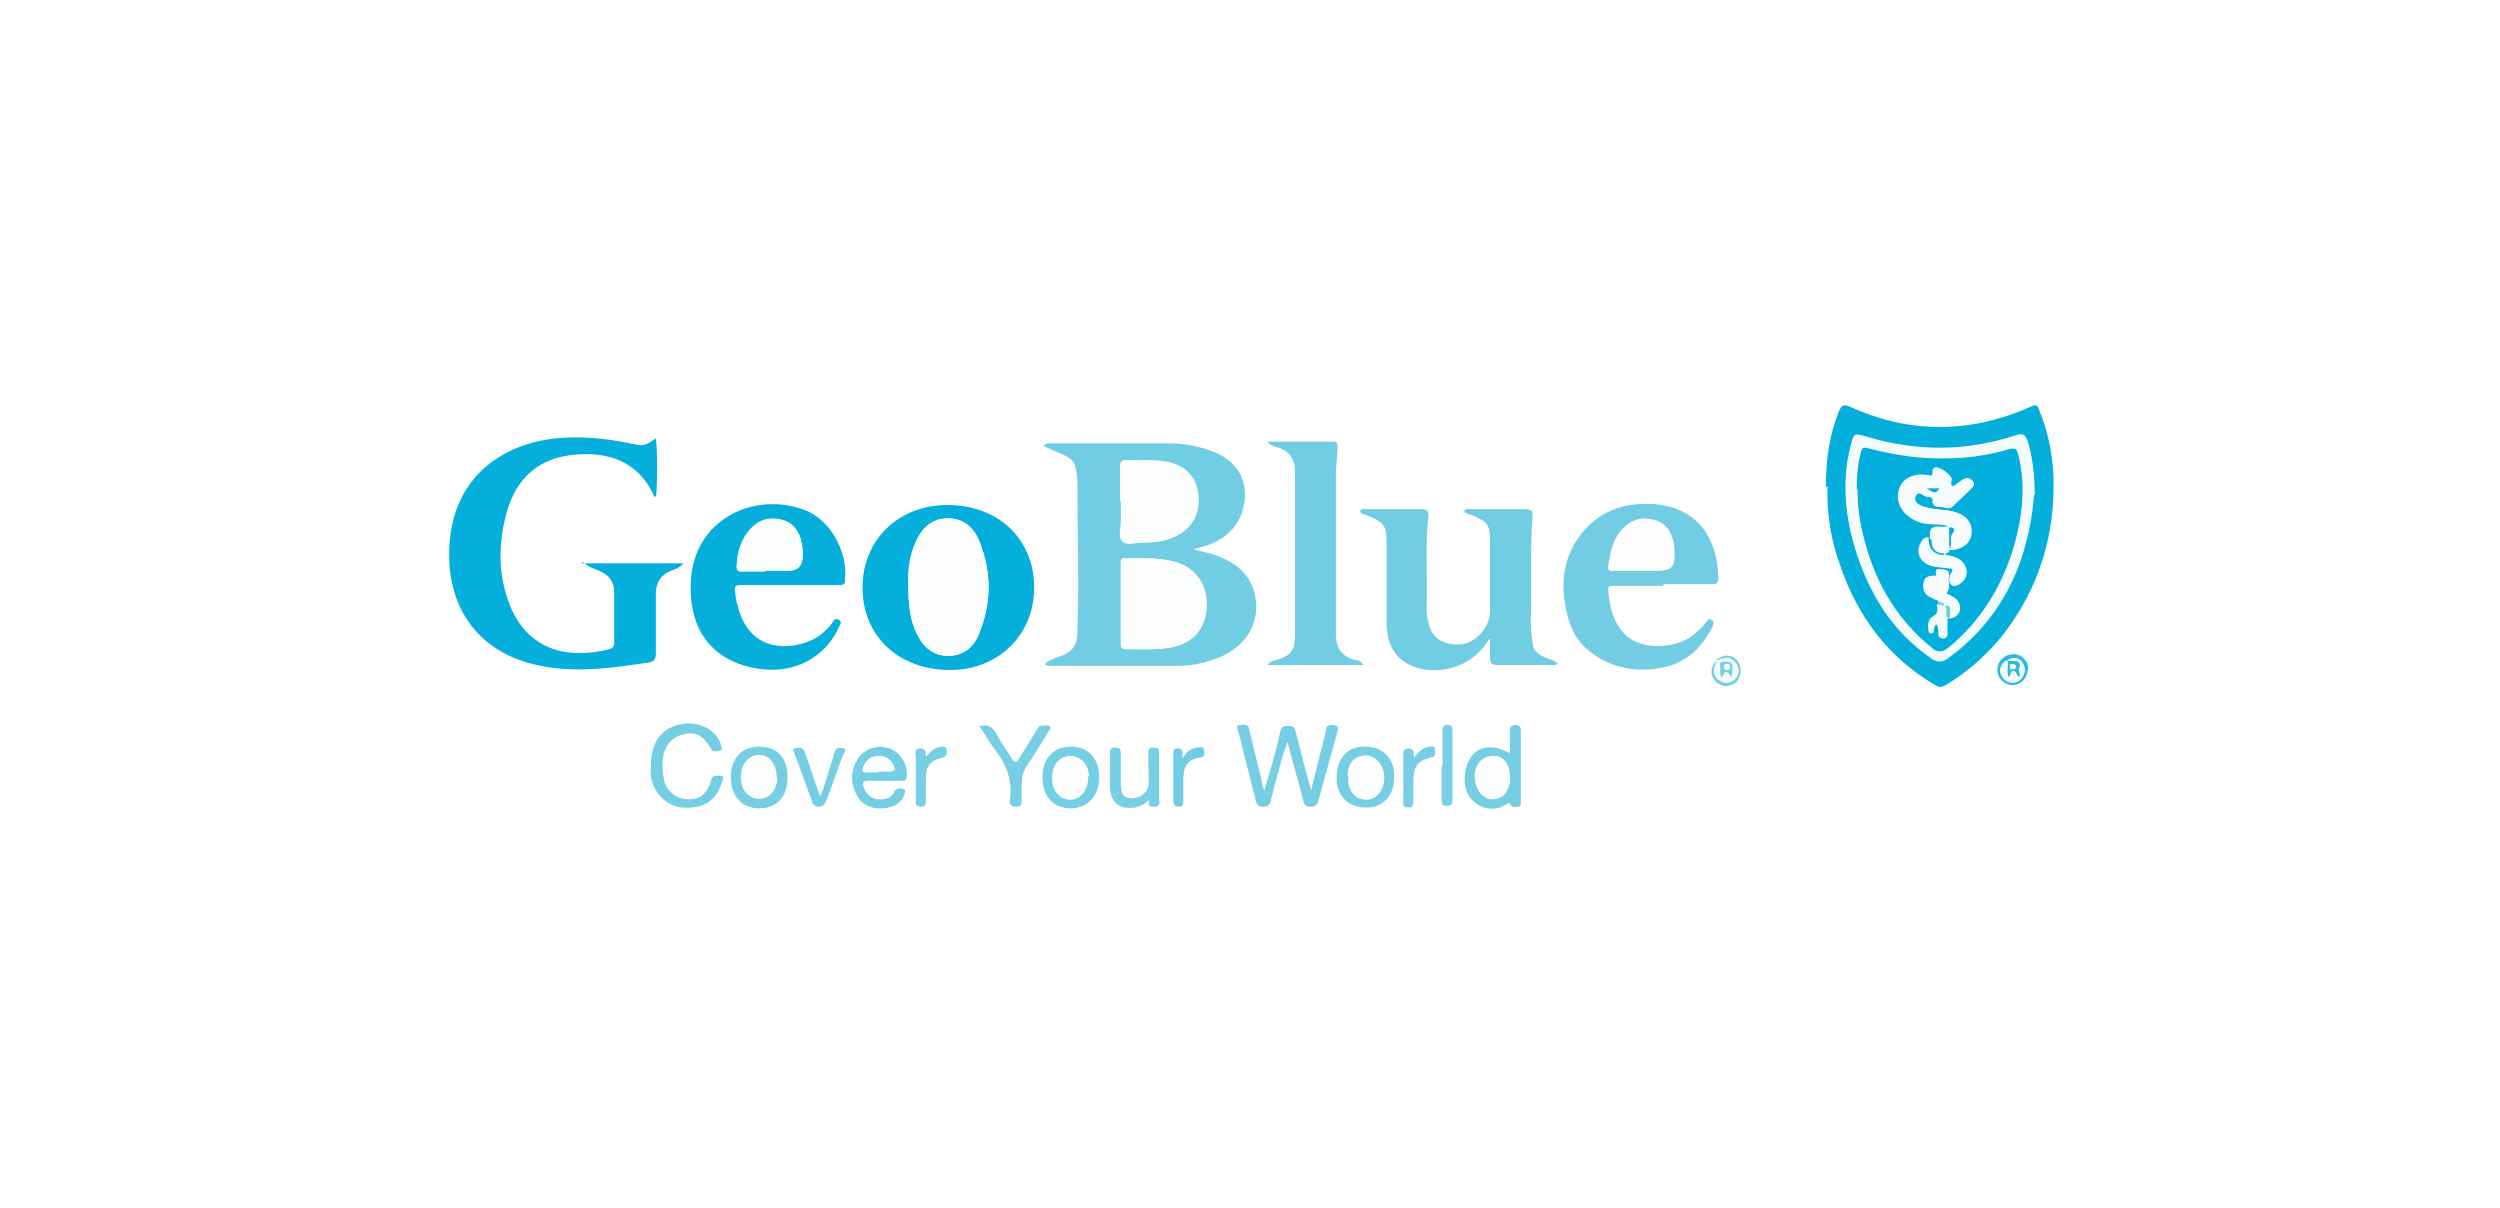 <?xml version="1.0" encoding="UTF-8"?>
<svg id="Layer_1" data-name="Layer 1" xmlns="http://www.w3.org/2000/svg" version="1.1" viewBox="0 0 300 145">
  <defs>
    <style>
      .cls-1 {
        fill: #fcfefe;
      }

      .cls-1, .cls-2, .cls-3, .cls-4, .cls-5, .cls-6, .cls-7, .cls-8, .cls-9, .cls-10, .cls-11, .cls-12, .cls-13, .cls-14, .cls-15, .cls-16 {
        stroke-width: 0px;
      }

      .cls-2 {
        fill: #04afdb;
      }

      .cls-3 {
        fill: #02aedb;
      }

      .cls-4 {
        fill: #71cde4;
      }

      .cls-5 {
        fill: #75cee4;
      }

      .cls-6 {
        fill: #70cde3;
      }

      .cls-7 {
        fill: #78cfe5;
      }

      .cls-8 {
        fill: #2cbbe0;
      }

      .cls-9 {
        fill: #72cde4;
      }

      .cls-10 {
        fill: #06afdb;
      }

      .cls-11 {
        fill: #f6fcfd;
      }

      .cls-12 {
        fill: #f3fbfc;
      }

      .cls-13 {
        fill: #05afdb;
      }

      .cls-14 {
        fill: #fff;
      }

      .cls-15 {
        fill: #74cee4;
      }

      .cls-16 {
        fill: #fefefe;
      }
    </style>
  </defs>
  <rect class="cls-14" width="300" height="145"/>
  <g>
    <path class="cls-6" d="M125.2,53.5c.4-.4.7-.3,1-.3,4.7,0,9.3,0,14,0,1.8,0,3.5.3,5.1.9,2.6.9,4,2.7,4.1,5.1,0,2.8-1.4,4.9-3.9,6-.7.3-1.5.5-2.3.7.9.3,1.8.4,2.6.7,2.2.8,4,2,4.7,4.4.9,3.4-.7,6.4-4.2,7.9-1.5.6-3.2,1-4.8,1-5.1,0-10.3,0-15.4,0-.2,0-.5,0-.7-.2.5-.5,1.1-.7,1.7-.9,1.6-.5,2.2-1.4,2.2-3.1.2-5.7,0-11.4,0-17.1,0-.7,0-1.5-.2-2.2,0-.9-.6-1.4-1.4-1.8-.8-.3-1.6-.7-2.5-1.1ZM134.5,72.3c0,1.6,0,3.3,0,4.9,0,.4,0,.7.6.7,1.8,0,3.6.1,5.4-.2,2.7-.5,4.2-2.2,4.3-5,.1-2.6-1.4-4.7-3.9-5.3-1.9-.5-3.9-.4-5.9-.4-.6,0-.5.4-.5.7,0,1.5,0,3.1,0,4.6ZM134.5,60.1c0,.8,0,1.6,0,2.4,0,.8-.4,1.9.2,2.5.5.5,1.6.1,2.4.1,1.4,0,2.8-.1,4-.8,1.9-1,2.9-2.9,2.6-5.1-.3-2.1-1.5-3.4-3.8-3.8-1.6-.3-3.1,0-4.7-.2-.6,0-.8.2-.8.8,0,1.4,0,2.8,0,4.1Z"/>
    <path class="cls-2" d="M69.8,67.6h12.2c-.5.6-1,.7-1.5.9-1.2.5-1.7,1.3-1.8,2.5,0,2.5,0,5,0,7.4,0,.7-.2,1-.9,1.1-4.5.7-9,1.3-13.4.3-7.3-1.6-11.2-7.4-10.4-15.2.8-7.5,6.3-11.3,12.7-12,3-.3,5.9,0,8.9.6,1.7.4,1.8.3,3.1-.6.2.8.2,6.3,0,7-.3,0-.3-.2-.3-.3-1.7-3.5-4.7-4.9-8.4-4.8-5.2.1-8.4,2.8-9.5,8.2-.7,3.3-.6,6.5.6,9.7,2.1,5.6,7,6.8,12,5.5.4-.1.6-.3.6-.8,0-2,0-4,0-6,0-1.3-.6-2.1-1.8-2.6-.7-.3-1.4-.5-2-1.1Z"/>
    <path class="cls-13" d="M219.1,58.4c0-3.1.4-6.2,1.6-9.1.3-.7.6-.8,1.3-.5,7.2,3.3,14.5,3.2,21.7,0,.6-.3.8-.2,1,.4,1.4,3.4,1.9,7,1.7,10.6-.3,6.2-2.4,11.8-6.3,16.7-1.9,2.3-4.1,4.2-6.6,5.7-.5.3-.8.3-1.3,0-5.6-3.3-9.3-8.2-11.4-14.4-1.1-3-1.6-6.2-1.5-9.4ZM244.1,59.3c0-2.8-.3-4.7-.9-6.5-.2-.7-.5-.8-1.2-.6-6,2-12,2-18,.2-1.5-.4-1.5-.5-1.9,1-1.1,4.2-.7,8.3.5,12.4,1.6,5.2,4.3,9.8,8.9,13,.8.6,1.4.7,2.3,0,6.8-5.1,9.6-12.2,10.2-19.6Z"/>
    <path class="cls-4" d="M186.9,79.6c-.2.3-.5.2-.7.2-2.2,0-4.3,0-6.5,0-.7,0-.9-.2-.9-.9,0-.7,0-1.4,0-2.3-.4.5-.6.9-.9,1.2-2,2.4-5.6,3.3-8.5,2.1-2.3-1-3-3-3-5.2,0-3.1,0-6.1,0-9.2,0-2.5-.2-2.8-2.5-3.7-.3-.1-.6-.1-.7-.5.2-.3.5-.2.8-.2,2.2,0,4.4,0,6.5,0,.7,0,1,.2.9.9-.4,3.5-.1,7-.2,10.5,0,.7,0,1.5.2,2.2.3,1.3.9,2.1,2.3,2.5,1.6.4,3,0,4.1-1.3.7-.8,1-1.7,1-2.8,0-2.7,0-5.4,0-8.1,0-2.1-.3-2.4-2.2-3.2-.3,0-.5-.2-.8-.3,0,0,0-.1-.1-.2.2-.3.5-.2.8-.2,2.2,0,4.3,0,6.5,0,.7,0,1,.2.9.9-.3,4.1-.1,8.2-.2,12.3,0,.9,0,1.8.2,2.7,0,1,.6,1.5,1.5,1.9.5.2,1.2.3,1.6.8Z"/>
    <path class="cls-2" d="M103.5,70.5c0-5.7,4.3-9.9,10.2-9.9,6.1,0,10.4,4.1,10.4,9.9,0,5.7-4.3,9.9-10.1,9.9-6.2,0-10.5-4.1-10.5-9.9ZM109,70.4c0,2.4.3,4.2,1,5.6.8,1.6,2,2.7,3.8,2.7,1.8,0,3.1-1,3.7-2.7,1.5-3.7,1.5-7.4,0-11.1-.7-1.7-2-2.7-3.8-2.7-1.9,0-3,1.1-3.8,2.8-.8,1.7-1,3.5-.9,5.4Z"/>
    <path class="cls-10" d="M94.8,70.2c-2,0-3.9,0-5.9,0-.6,0-.8.2-.7.7.1.6.1,1.2.3,1.7.9,3.9,3.7,5.6,7.5,4.7,1.6-.4,2.9-1.2,3.9-2.6.2-.3.3-.6.8-.3.4.3.1.5,0,.8-1.6,3.6-5.2,5.6-9.3,5.1-5.7-.7-8.8-4.5-8.5-10.5.3-7.3,7.3-10.8,13.4-8.7,3.3,1.1,5.5,5.1,5.1,8.6,0,.5-.4.5-.7.5-2,0-4,0-6,0ZM91.8,68.5c.8,0,1.5,0,2.3,0,1.6.1,2.4-.4,2.2-2.5,0-.2,0-.5-.1-.7-.2-1.3-.9-2.4-2.2-2.8-1.4-.4-2.7-.2-3.8.9-1.3,1.3-1.7,2.9-1.8,4.6,0,.5.2.6.6.6.9,0,1.9,0,2.8,0Z"/>
    <path class="cls-9" d="M199.6,70.3c-2,0-3.9,0-5.9,0-.4,0-.8,0-.7.5.1,1.8.5,3.6,1.7,5,1.8,2.3,6.1,2.1,8.2.6.7-.5,1.3-1,1.8-1.7.2-.2.3-.6.7-.3.4.2.2.5.1.8-1.2,2.4-2.9,4.1-5.5,4.8-3.3.8-6.5.3-9.2-1.8-1.7-1.3-2.5-3.1-2.9-5.2-.6-2.9-.3-5.8,1.4-8.3,2.2-3.3,5.5-4.5,9.3-4.2,5.4.5,7.5,4.4,7.6,8.8,0,.7-.2.8-.8.8-1.9,0-3.9,0-5.8,0ZM196.5,68.5c.7,0,1.4,0,2,0,2.2,0,2.6-.4,2.4-2.6,0,0,0-.2,0-.3-.2-1.4-.7-2.6-2.1-3.1-1.4-.5-2.8-.3-3.9.8-1.3,1.3-1.6,3-1.9,4.7,0,.5.3.5.6.5,1,0,1.9,0,2.9,0Z"/>
    <path class="cls-6" d="M152.2,53c2.7,0,5.3,0,7.8,0,.5,0,.5.3.5.7,0,1.1-.2,2.1-.2,3.2,0,6.2,0,12.4,0,18.6,0,.2,0,.4,0,.6,0,1.6.7,2.7,2.3,3.1.3,0,.7.1,1,.6h-11.5c.4-.5.9-.6,1.4-.7,1.4-.5,1.9-1.1,1.9-2.7,0-1.9,0-3.7,0-5.6,0-4.3,0-8.6,0-13,0-.4,0-.9,0-1.3,0-1.3-.6-2.3-2-2.8-.4-.1-.9-.2-1.3-.7Z"/>
    <path class="cls-5" d="M157.3,95c.6-2.6,1.2-4.9,1.8-7.2,0-.4.1-.8.7-.8.6,0,.9.1.7.8-.8,2.8-1.5,5.5-2.3,8.3-.1.5-.4.7-.9.7-.5,0-.8-.1-.9-.7-.5-2-1.1-4-1.6-5.9,0-.3-.2-.6-.3-1.2-.6,1.6-.9,3-1.3,4.4-.3.9-.5,1.8-.7,2.7-.1.5-.4.7-.9.7-.5,0-.8-.2-.9-.7-.7-2.8-1.4-5.5-2.1-8.3,0-.2-.5-.7.2-.8.4,0,1-.2,1.1.5.5,2.1,1,4.1,1.5,6.2,0,.3.1.6.3,1.2.4-1.3.7-2.4,1-3.4.3-1.2.7-2.4.9-3.6.1-.6.3-.8,1-.8.6,0,.8.2.9.8.6,2.3,1.2,4.7,1.9,7.2Z"/>
    <path class="cls-15" d="M78.1,92c0-2.9,1.2-4.6,3.6-5.1,2.1-.4,4.2.6,4.8,2.4,0,.3.3.7-.1.8-.4,0-.8.3-1.1-.3-1-1.6-1.8-2-3.2-1.7-1.5.3-2.4,1.4-2.6,3.2,0,.9,0,1.8.3,2.7.5,1.3,1.7,2,3.1,1.9,1.2,0,2.1-.9,2.4-2.2.2-.8.7-.6,1.1-.6.7,0,.3.5.2.8-.6,2.2-2.2,3.2-4.8,3-1.9-.2-3.5-1.9-3.7-3.9,0-.3,0-.7,0-1Z"/>
    <path class="cls-5" d="M181.2,90.2c0-.8,0-1.6,0-2.4,0-.4,0-.8.6-.8.5,0,.7.2.7.7,0,2.8,0,5.6,0,8.4,0,.3.1.6-.3.7-.3,0-.7.2-.9-.2-.2-.4-.3-.3-.5-.1-1.3.8-2.5.7-3.7-.1-1.2-.9-1.5-2.3-1.3-3.6.4-2.9,2.6-3.9,5.2-2.5,0,0,.1,0,.3,0ZM181.2,93.3c0-1.5-.7-2.5-1.8-2.6-1.5-.1-2.6,1.1-2.4,2.8.2,1.4.9,2.2,1.9,2.3,1.4.1,2.3-.9,2.3-2.6Z"/>
    <path class="cls-15" d="M106.1,93.7c-.7,0-1.4,0-2,0-.5,0-.6.2-.5.6.2.8.7,1.4,1.6,1.6.8.1,1.6,0,2.1-.8,0,0,0-.2.1-.2.3-.4.8-.3,1.1-.2.3.2,0,.5,0,.7-.4,1.1-1.4,1.5-2.5,1.6-1.3.1-2.4-.3-3.1-1.4-.8-1.4-.9-2.9-.1-4.3.7-1.4,2.4-2,3.9-1.5,1.3.4,2.3,2,2.1,3.4,0,.4-.2.5-.6.5-.7,0-1.4,0-2,0ZM105.4,92.6c.5,0,.9,0,1.4,0,.6,0,.7-.3.4-.7-.4-.8-1-1.2-1.8-1.1-.9,0-1.5.5-1.8,1.3-.2.5,0,.6.4.6.5,0,.9,0,1.4,0Z"/>
    <path class="cls-5" d="M163.9,89.6c2.1,0,3.5,1.5,3.4,3.7,0,2.2-1.4,3.7-3.5,3.6-2,0-3.5-1.5-3.4-3.6,0-2.2,1.2-3.8,3.5-3.7ZM161.8,93.2c0,.3,0,.6,0,.8.2.9.6,1.5,1.5,1.8.9.2,1.6,0,2.1-.7.9-1,.7-2.9-.2-3.9-.8-.8-2-.7-2.8,0-.5.5-.7,1.2-.7,1.9Z"/>
    <path class="cls-5" d="M94.5,93.3c0,2.3-1.3,3.7-3.4,3.7-2.1,0-3.4-1.5-3.4-3.7,0-2.3,1.3-3.7,3.4-3.7,2.2,0,3.4,1.3,3.4,3.7ZM93.2,93.3c0-2-1.4-3.2-2.9-2.5-1,.5-1.3,1.3-1.3,2.4,0,1,.3,1.9,1.2,2.4,1,.6,2.3.1,2.8-1,.2-.5.3-.9.3-1.3Z"/>
    <path class="cls-15" d="M128.5,89.6c2.1,0,3.4,1.4,3.4,3.7,0,2.2-1.4,3.7-3.4,3.7-2.1,0-3.4-1.4-3.4-3.7,0-2.3,1.3-3.7,3.4-3.7ZM130.6,93.1c0-.7-.2-1.6-1.2-2.1-1-.6-2.2-.2-2.8.8-.7,1.4-.3,3.3.8,3.9,1.5.8,3.1-.4,3.1-2.6Z"/>
    <path class="cls-7" d="M117.4,87.2c1.1-.4,1.7,0,2.2.9.5,1,1.2,1.9,1.8,2.9.3.6.6.5.9,0,.7-1.1,1.4-2.2,2.1-3.4.2-.3.3-.6.7-.5.3,0,.8-.2.9.1.2.3-.2.5-.3.8-.8,1.3-1.6,2.6-2.4,3.8-.5.7-.7,1.4-.7,2.3,0,.6,0,1.2,0,1.8,0,.5,0,.9-.7.9-.7,0-.8-.4-.7-.9.3-2.2-.4-4.1-1.7-5.8-.7-.9-1.3-2-2-3Z"/>
    <path class="cls-7" d="M137.9,96c-.6.5-1.1.8-1.7.9-1.8.3-3-.6-3-2.5,0-1.3,0-2.7,0-4,0-.5.1-.7.6-.7.5,0,.7.2.7.6,0,1.2,0,2.4,0,3.7,0,1.3.3,1.7,1.2,1.8,1,0,1.9-.5,2.1-1.5.1-.9,0-1.8,0-2.7,0-.4,0-.9,0-1.3,0-.5.2-.6.7-.6.5,0,.6.2.6.7,0,1.8,0,3.7,0,5.5,0,.3.2.8-.4.9-.5,0-1,.2-.8-.8Z"/>
    <path class="cls-5" d="M98.5,95.5c.6-1.7,1-3.2,1.5-4.7,0-.2.1-.5.2-.7.2-.5.7-.3,1-.3.4.1.2.4,0,.7-.7,1.8-1.3,3.7-2,5.5-.2.4-.3.8-.9.8-.6,0-.8-.3-.9-.8-.7-1.8-1.3-3.6-2-5.4,0-.3-.5-.7,0-.8.4-.1,1-.2,1.2.5.5,1.5,1,2.9,1.5,4.4,0,.2.2.4.3.8Z"/>
    <path class="cls-7" d="M169.7,90.9c.5-.7,1.1-1.2,1.8-1.3.3,0,.7-.2.7.4,0,.4.2.8-.5.9-1.6.4-2,1-2.1,2.7,0,.9,0,1.7,0,2.6,0,.5-.1.7-.6.7-.5,0-.7-.2-.6-.6,0-1.8,0-3.6,0-5.4,0-.4-.2-1,.6-1.1.8,0,.6.6.7,1.3Z"/>
    <path class="cls-7" d="M111.1,90.8c.6-.7,1.1-1.1,1.9-1.2.3,0,.6,0,.6.4,0,.3.1.7-.4.9-1.7.4-2.1,1-2.1,2.8,0,.8,0,1.7,0,2.5,0,.5-.2.6-.6.6-.5,0-.6-.2-.6-.6,0-1.8,0-3.6,0-5.4,0-.4-.3-.9.5-1,.7,0,.7.4.7,1Z"/>
    <path class="cls-7" d="M173.1,91.9c0-1.4,0-2.8,0-4.1,0-.5,0-.8.6-.8.6,0,.6.3.6.7,0,2.8,0,5.6,0,8.3,0,.5-.1.7-.7.7-.5,0-.6-.2-.6-.7,0-1.4,0-2.8,0-4.2Z"/>
    <path class="cls-4" d="M141.9,91c.5-.8,1-1.2,1.8-1.3.3,0,.7-.2.8.3,0,.4.2.8-.5.9-1.4.2-2,1-2,2.5,0,.9,0,1.8,0,2.8,0,.4-.1.6-.6.6-.5,0-.6-.3-.6-.7,0-1.9,0-3.7,0-5.6,0-.4,0-.7.5-.7.5,0,.6.3.6.7,0,0,0,.2,0,.5Z"/>
    <path class="cls-12" d="M205.9,79.2s0,0,0,0c.3.1.6-.1.9-.2.7-.1,1.3,0,1.6.7.3.6.3,1.3-.2,1.8-.5.5-1.1.6-1.8.2-.6-.4-.9-.9-.7-1.6,0-.3.3-.6.2-.9ZM207.8,81.3c.2-.5,0-.9.2-1.3.1-.6-.5-.6-.9-.7-.5,0-.6.2-.6.6,0,.4-.1.9.2,1.3.5-.9.6-.9,1.2,0Z"/>
    <path class="cls-8" d="M243.3,80.4c0,1-.8,1.8-1.8,1.8-1,0-1.9-.9-1.8-1.9,0-1,.9-1.8,1.9-1.8,1,0,1.8.8,1.8,1.8ZM240.8,79.3c-.8.5-1,1.3-.5,2,.5.7,1.4.8,2,.4.7-.5.8-1.4.4-2.1-.5-.7-1.3-.8-1.9-.2h0Z"/>
    <path class="cls-7" d="M205.9,79.2c.1.3-.1.6-.2.9-.1.7.1,1.3.7,1.6.6.4,1.3.3,1.8-.2.5-.5.6-1.1.2-1.8-.4-.6-.9-.9-1.6-.7-.3,0-.6.3-.9.2.9-.7,1.9-.7,2.5,0,.7.7.6,1.9,0,2.6-.7.7-1.8.7-2.5,0-.7-.7-.7-1.6,0-2.5Z"/>
    <path class="cls-1" d="M134.5,72.3c0-1.5,0-3.1,0-4.6,0-.4,0-.8.5-.7,2,0,3.9-.1,5.9.4,2.5.7,4,2.7,3.9,5.3-.1,2.7-1.6,4.4-4.3,5-1.8.3-3.6.2-5.4.2-.5,0-.6-.3-.6-.7,0-1.6,0-3.3,0-4.9Z"/>
    <path class="cls-1" d="M134.5,60.1c0-1.4,0-2.8,0-4.1,0-.6.1-.8.8-.8,1.6.1,3.1-.1,4.7.2,2.2.5,3.5,1.7,3.8,3.8.3,2.2-.6,4.1-2.6,5.1-1.3.6-2.6.8-4,.8-.8,0-1.9.3-2.4-.1-.6-.5-.1-1.6-.2-2.5,0-.8,0-1.6,0-2.4Z"/>
    <path class="cls-12" d="M244.1,59.3c-.6,7.4-3.3,14.5-10.2,19.6-.9.7-1.5.6-2.3,0-4.6-3.3-7.3-7.8-8.9-13-1.3-4.1-1.6-8.2-.5-12.4.4-1.5.4-1.5,1.9-1,6,1.8,12,1.8,18-.2.7-.2.9-.1,1.2.6.6,1.9.8,3.8.9,6.5ZM222.8,58.7c0,1.8.2,3.5.6,5.2,1.3,5.5,3.9,10.3,8.4,13.9.7.5,1.1.5,1.8,0,4.2-3.3,6.7-7.6,8.1-12.7,1-3.5,1.3-7,.4-10.5-.2-.6-.3-.9-1.1-.7-2.5.7-5,1.1-7.5,1.1-3.2.1-6.3-.4-9.4-1.2-.6-.1-.7,0-.9.5-.4,1.4-.5,2.9-.5,4.4Z"/>
    <path class="cls-1" d="M109,70.4c0-1.9.2-3.7.9-5.4.7-1.6,1.9-2.7,3.8-2.8,1.9,0,3.1,1,3.8,2.7,1.5,3.7,1.5,7.4,0,11.1-.7,1.6-1.9,2.7-3.7,2.7-1.9,0-3.1-1.1-3.8-2.7-.7-1.4-1-3.1-1-5.6Z"/>
    <path class="cls-1" d="M91.8,68.5c-.9,0-1.9,0-2.8,0-.4,0-.6,0-.6-.6.1-1.7.5-3.3,1.8-4.6,1.1-1.1,2.4-1.3,3.8-.9,1.3.4,2,1.5,2.2,2.8,0,.2,0,.5.1.7.2,2.1-.6,2.6-2.2,2.5-.8,0-1.5,0-2.3,0Z"/>
    <path class="cls-16" d="M196.5,68.5c-1,0-1.9,0-2.9,0-.3,0-.7,0-.6-.5.2-1.7.5-3.4,1.9-4.7,1.1-1.1,2.5-1.3,3.9-.8,1.4.5,1.9,1.7,2.1,3.1,0,0,0,.2,0,.3.1,2.2-.2,2.6-2.4,2.6-.7,0-1.4,0-2,0Z"/>
    <path class="cls-1" d="M181.2,93.3c0,1.7-.9,2.7-2.3,2.6-1-.1-1.7-1-1.9-2.3-.2-1.7.9-3,2.4-2.8,1.1.1,1.8,1.1,1.8,2.6Z"/>
    <path class="cls-1" d="M105.4,92.6c-.5,0-.9,0-1.4,0-.5,0-.6-.1-.4-.6.3-.8.9-1.3,1.8-1.3.9,0,1.5.4,1.8,1.1.2.5.2.8-.4.7-.5,0-.9,0-1.4,0Z"/>
    <path class="cls-1" d="M161.8,93.2c0-.7.1-1.4.7-1.9.8-.8,2-.8,2.8,0,1,.9,1.1,2.8.2,3.9-.6.7-1.3.9-2.1.7-.9-.2-1.3-.9-1.5-1.8,0-.3,0-.5,0-.8Z"/>
    <path class="cls-1" d="M93.2,93.3c0,.4,0,.9-.3,1.3-.5,1.1-1.8,1.5-2.8,1-.9-.5-1.2-1.4-1.2-2.4,0-1,.4-1.9,1.3-2.4,1.5-.7,2.9.4,2.9,2.5Z"/>
    <path class="cls-1" d="M130.6,93.1c0,2.2-1.5,3.4-3.1,2.6-1.2-.6-1.6-2.5-.8-3.9.5-1,1.8-1.3,2.8-.8.9.5,1.1,1.4,1.2,2.1Z"/>
    <path class="cls-7" d="M207.8,81.3c-.6-.9-.7-.9-1.2,0-.3-.5-.1-.9-.2-1.3,0-.4,0-.7.6-.6.4,0,1,0,.9.7,0,.4,0,.8-.2,1.3ZM207.2,79.7c-.2,0-.3,0-.3.3,0,.2,0,.4.3.4.2,0,.4-.1.4-.4,0-.2-.2-.3-.4-.3Z"/>
    <path class="cls-12" d="M240.8,79.3c.7-.5,1.5-.5,1.9.2.5.7.3,1.6-.4,2.1-.7.5-1.6.3-2-.4-.5-.7-.3-1.5.5-2,0,.7-.1,1.4.1,2,.5,0,.1-.7.6-.7.5,0,.3.7.7.7.4-.4-.1-.7,0-1,.3-.7-.1-.8-.7-.9-.3,0-.5,0-.8,0Z"/>
    <path class="cls-3" d="M222.8,58.7c0-1.5.1-2.9.5-4.4.1-.5.3-.7.9-.5,3.1.8,6.2,1.3,9.4,1.2,2.6,0,5.1-.4,7.5-1.1.8-.2.9,0,1.1.7.9,3.6.5,7.1-.4,10.5-1.4,5-4,9.4-8.1,12.7-.7.5-1.2.5-1.8,0-4.5-3.6-7.1-8.3-8.4-13.9-.4-1.7-.6-3.4-.6-5.2ZM233.4,66.4c.3,0,.5-.1.5-.4,0,0,.2,0,.3,0,1.4-.1,2.3-.9,2.4-2,.1-1.2-.6-2.1-1.8-2.5-.5-.2-1.1-.2-1.6-.3-.9-.1-1.8-.2-2.6-.5-.5-.2-1-.6-.7-1.2.3-.6.8-.1,1.1,0,.3.2,1,0,1,.5,0,.6.2.9.8.8.5,0,1.1.4,1.5,0,.7-.7,1.5-1.4,2.3-2.2.3-.3.4-.6.1-.9-.3-.4-.6-.4-1-.2-.2.1-.4.3-.6.4-.2.2-.4.5-.8.4-.3-.1-.1-.5-.1-.8,0-.5-1.4-1.5-1.9-1.4-.2,0-.3.2-.3.4,0,.8-.4.6-.8.5-1.4-.2-2.5.3-3.1,1.4-.5,1.1-.3,2.3.7,3.3.9.8,1.9,1.1,3.1,1.2.7,0,1.4-.1,2.1.4-.4,0-.7,0-1.1,0-1.2,0-1.4.2-1.3,1.3-.5,0-.8.2-1,.6-.6,1.1-.1,2.3,1.1,2.7.7.2,1.4.2,2.1.3.3,0,.8,0,.4.7-.3.4-.3,1.1,0,1.3.4.3.9,0,1.3-.4.8-.7.6-2-.3-2.6-.5-.3-1.1-.4-1.7-.5,0,0,0-.1,0-.2ZM232.5,72.5c0,.6.2,1.1-.5,1.5-.5.2-.6.9-.5,1.5,0,.2,0,.5.3.5.3,0,.2-.3.3-.5,0-.2,0-.5.4-.6.2.4.2.8.2,1.2,0,.3.2.5.5.5.3,0,.5-.2.5-.5,0-.6,0-1.3,0-1.9.1,0,.2,0,.4,0,1.3-.2,1.5-1.8.4-2.5-.2-.1-.5-.3-.7-.4-.2,0-.3,0-.1-.3.4-.6,0-1.3.2-2,0-.7-.5-.6-.8-.6-.6-.1-.4.3-.5.6,0,.5.2,1-.2,1.6-.1-.6,0-1,0-1.4,0-.3-.2-.1-.3,0-.6,0-.9.5-1,1,0,.6.2,1.1.7,1.5.3.2.7.3,1.1.5,0,.1,0,.3-.1.4Z"/>
    <path class="cls-12" d="M207.2,79.7c.2,0,.4,0,.4.3,0,.3-.2.4-.4.4-.2,0-.3-.2-.3-.4,0-.2.1-.3.3-.3Z"/>
    <path class="cls-8" d="M240.8,79.3c.3,0,.5,0,.8,0,.5,0,1,.2.7.9-.2.4.3.7,0,1-.4,0-.2-.7-.7-.7-.5,0-.2.6-.6.7-.2-.7,0-1.4-.1-2,0,0,0,0,0,0ZM241.9,80c0-.2-.2-.3-.4-.3-.2,0-.4,0-.3.3,0,.2,0,.4.3.3.2,0,.4,0,.4-.3Z"/>
    <path class="cls-11" d="M233.9,63.3c-.6-.5-1.4-.3-2.1-.4-1.2,0-2.2-.4-3.1-1.2-1-1-1.2-2.2-.7-3.3.5-1.1,1.7-1.6,3.1-1.4.5,0,.9.3.8-.5,0-.2.1-.3.3-.4.5-.1,1.8.9,1.9,1.4,0,.3-.1.6.1.8.3.1.5-.2.8-.4.2-.1.4-.3.6-.4.4-.2.7-.1,1,.2.2.3.1.6-.1.9-.8.7-1.5,1.4-2.3,2.2-.4.4-1,0-1.5,0-.6,0-.8-.2-.8-.8,0-.5-.7-.3-1-.5-.3-.2-.8-.6-1.1,0-.3.6.2,1,.7,1.2.8.4,1.7.4,2.6.5.5,0,1.1.1,1.6.3,1.3.4,2,1.4,1.8,2.5-.1,1.1-1,1.9-2.4,2,0-.1,0-.2,0-.4.1-.5-.1-1.1.3-1.6.2-.3,0-.7-.5-.6h0ZM232.7,58.6h-1.5c.5.3,1.1.9,1.5,0Z"/>
    <path class="cls-11" d="M233.4,66.6c.6,0,1.2.2,1.7.5.9.6,1.1,1.9.3,2.6-.4.3-.9.7-1.3.4-.3-.2-.2-.9,0-1.3.5-.6,0-.6-.4-.7-.7-.1-1.4-.1-2.1-.3-1.2-.3-1.8-1.6-1.1-2.7.2-.4.5-.7,1-.6,0,0,0,0,0,0q0,1.9,1.9,2Z"/>
    <path class="cls-11" d="M232.6,72.1c-.4-.2-.8-.3-1.1-.5-.5-.3-.8-.8-.7-1.5,0-.6.4-1,1-1,.1,0,.2,0,.3,0,.2.4,0,.8,0,1.4.4-.6.2-1.2.2-1.6,0-.3-.1-.7.5-.6.4,0,.9,0,.8.6,0,.7.2,1.4-.2,2-.1.2,0,.2.1.3.2.1.5.3.7.4,1.1.7.8,2.3-.4,2.5,0-.3,0-.7,0-1,0-.4-.1-.6-.6-.4h0c0-.5-.4-.4-.7-.5ZM232.6,70.8s0,0,0,0c0,0,0,0,0,0,0,0,0,0,0,0,0,0,0,0,0,0Z"/>
    <path class="cls-12" d="M233.6,74.2c0,.6,0,1.3,0,1.9,0,.3-.1.5-.5.5-.3,0-.5-.2-.5-.5,0-.4,0-.8-.2-1.2-.3,0-.3.3-.4.6,0,.2,0,.5-.3.5-.3,0-.3-.3-.3-.5-.1-.6,0-1.2.5-1.5.8-.4.6-.9.5-1.5.3-.1.6.2.9.1,0,0,0,0,0,0,.3.5,0,1,.2,1.5Z"/>
    <path class="cls-11" d="M233.9,65.9c0,.3-.2.4-.5.4-.9,0-1.4-.4-1.5-1.3,0-.2,0-.4-.3-.5,0,0,0,0,0,0,0-1.1.1-1.4,1.3-1.3.4,0,.7,0,1.1,0,0,0,0,0,0,0-.1.7,0,1.4,0,2.2,0,.2,0,.3,0,.5Z"/>
    <path class="cls-10" d="M231.5,64.6c.3,0,.3.3.3.5.1.9.6,1.3,1.5,1.3,0,0,0,.1,0,.2q-1.8,0-1.9-2Z"/>
    <path class="cls-6" d="M233.6,74.2c-.1-.5.1-1-.2-1.5.4-.1.6,0,.6.4,0,.3,0,.7,0,1-.1,0-.2,0-.4,0Z"/>
    <path class="cls-6" d="M233.4,72.7c-.3,0-.6-.3-.9-.1,0-.1,0-.3.1-.4.3.1.7,0,.7.5Z"/>
    <path class="cls-6" d="M233.9,65.9c0-.2,0-.3,0-.5,0,0,.2,0,.2,0,0,.1,0,.2,0,.4,0,0-.2,0-.3,0Z"/>
    <path class="cls-12" d="M232.1,69.2c-.1,0-.2,0-.3,0,.1-.1.3-.3.3,0Z"/>
    <path class="cls-12" d="M241.9,80c0,.2-.2.3-.4.3-.2,0-.3-.1-.3-.3,0-.2.1-.3.3-.3.2,0,.4,0,.4.3Z"/>
    <path class="cls-3" d="M234.1,65.5c0,0-.2,0-.2,0,0-.7,0-1.4,0-2.2.6-.1.7.3.5.6-.5.5-.2,1.1-.3,1.6Z"/>
    <path class="cls-10" d="M232.7,58.6c-.4.9-1,.3-1.5,0h1.5Z"/>
    <path class="cls-12" d="M232.6,70.8s0,0,0,0c0,0,0,0,0,0,0,0,0,0,0,0,0,0,0,0,0,0Z"/>
  </g>
</svg>